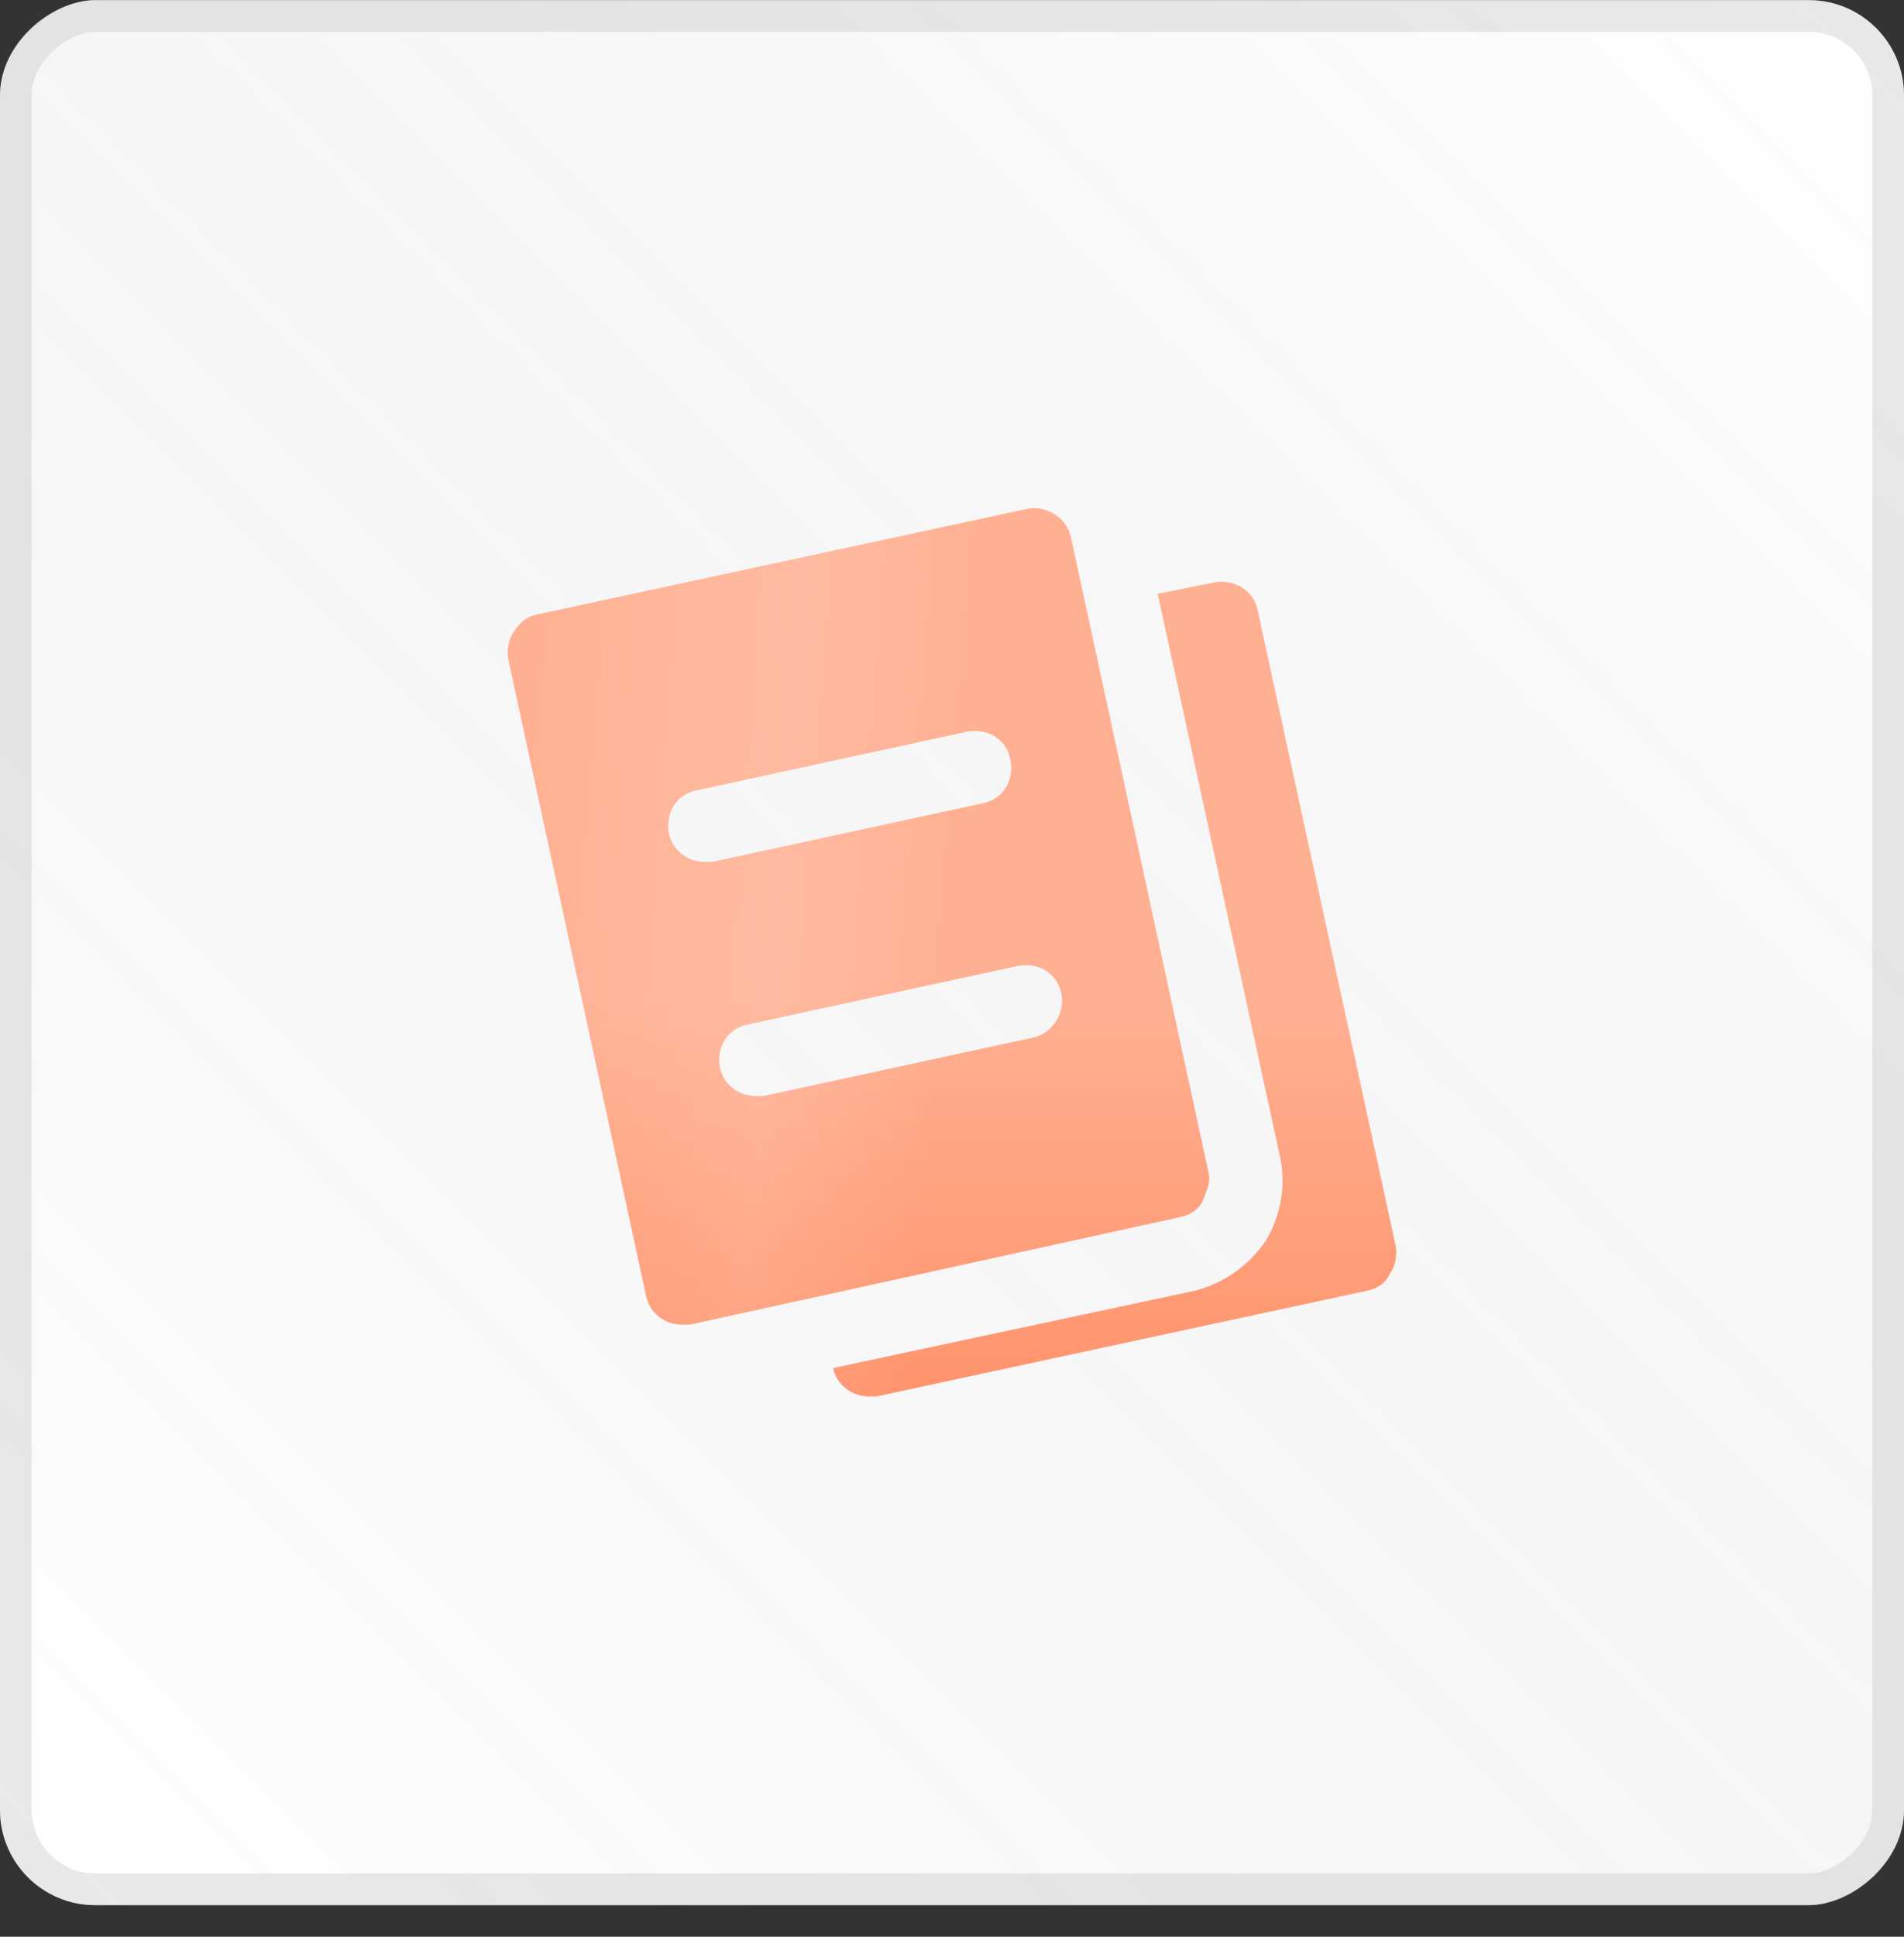 <?xml version="1.0" encoding="UTF-8"?> <svg xmlns="http://www.w3.org/2000/svg" width="60" height="61" viewBox="0 0 60 61" fill="none"><rect x="0" y="0" width="60" height="61" fill="#333333" stroke="none"/> <rect x="60" y="0.005" width="60" height="60" rx="3" transform="rotate(90 60 0.005)" fill="white"></rect> <rect x="60" y="0.005" width="60" height="60" rx="3" transform="rotate(90 60 0.005)" fill="url(#paint0_linear_937_590)" fill-opacity="0.2"></rect> <rect x="59.5" y="0.505" width="59" height="59" rx="2.5" transform="rotate(90 59.5 0.505)" stroke="#B4B4B4" stroke-opacity="0.3"></rect> <path d="M43.977 39.223L39.635 19.238C39.517 18.583 38.862 18.227 38.267 18.345L36.483 18.702L40.349 36.487C40.528 37.379 40.349 38.331 39.873 39.104C39.338 39.877 38.565 40.412 37.673 40.65L26.253 43.089C26.372 43.624 26.847 43.981 27.383 43.981C27.442 43.981 27.561 43.981 27.621 43.981L43.085 40.65C43.383 40.591 43.68 40.412 43.799 40.115C43.977 39.877 44.037 39.52 43.977 39.223Z" fill="url(#paint1_linear_937_590)"></path> <path d="M43.977 39.223L39.635 19.238C39.517 18.583 38.862 18.227 38.267 18.345L36.483 18.702L40.349 36.487C40.528 37.379 40.349 38.331 39.873 39.104C39.338 39.877 38.565 40.412 37.673 40.65L26.253 43.089C26.372 43.624 26.847 43.981 27.383 43.981C27.442 43.981 27.561 43.981 27.621 43.981L43.085 40.65C43.383 40.591 43.68 40.412 43.799 40.115C43.977 39.877 44.037 39.52 43.977 39.223Z" fill="white" fill-opacity="0.23"></path> <path d="M43.977 39.223L39.635 19.238C39.517 18.583 38.862 18.227 38.267 18.345L36.483 18.702L40.349 36.487C40.528 37.379 40.349 38.331 39.873 39.104C39.338 39.877 38.565 40.412 37.673 40.65L26.253 43.089C26.372 43.624 26.847 43.981 27.383 43.981C27.442 43.981 27.561 43.981 27.621 43.981L43.085 40.65C43.383 40.591 43.68 40.412 43.799 40.115C43.977 39.877 44.037 39.52 43.977 39.223Z" fill="url(#paint2_linear_937_590)" fill-opacity="0.13"></path> <path d="M38.089 36.962L33.747 16.918C33.628 16.323 32.974 15.907 32.379 16.026L16.914 19.357C16.617 19.416 16.379 19.595 16.201 19.892C16.022 20.13 15.963 20.487 16.022 20.784L20.364 40.829C20.483 41.364 20.959 41.721 21.494 41.721C21.554 41.721 21.673 41.721 21.732 41.721L37.197 38.331C37.494 38.271 37.792 38.093 37.91 37.795C38.029 37.498 38.148 37.26 38.089 36.962ZM22.208 27.148C21.673 27.148 21.197 26.791 21.078 26.256C20.959 25.602 21.316 25.007 21.97 24.888L30.476 23.044C31.13 22.925 31.725 23.282 31.844 23.936C31.963 24.591 31.606 25.186 30.951 25.305L22.446 27.148C22.327 27.148 22.267 27.148 22.208 27.148ZM32.557 32.68L24.052 34.524C23.992 34.524 23.873 34.524 23.814 34.524C23.279 34.524 22.803 34.167 22.684 33.632C22.565 32.977 22.922 32.383 23.576 32.264L32.081 30.42C32.736 30.301 33.331 30.658 33.45 31.312C33.569 31.907 33.152 32.561 32.557 32.68Z" fill="url(#paint3_linear_937_590)"></path> <path d="M38.089 36.962L33.747 16.918C33.628 16.323 32.974 15.907 32.379 16.026L16.914 19.357C16.617 19.416 16.379 19.595 16.201 19.892C16.022 20.13 15.963 20.487 16.022 20.784L20.364 40.829C20.483 41.364 20.959 41.721 21.494 41.721C21.554 41.721 21.673 41.721 21.732 41.721L37.197 38.331C37.494 38.271 37.792 38.093 37.91 37.795C38.029 37.498 38.148 37.26 38.089 36.962ZM22.208 27.148C21.673 27.148 21.197 26.791 21.078 26.256C20.959 25.602 21.316 25.007 21.97 24.888L30.476 23.044C31.13 22.925 31.725 23.282 31.844 23.936C31.963 24.591 31.606 25.186 30.951 25.305L22.446 27.148C22.327 27.148 22.267 27.148 22.208 27.148ZM32.557 32.68L24.052 34.524C23.992 34.524 23.873 34.524 23.814 34.524C23.279 34.524 22.803 34.167 22.684 33.632C22.565 32.977 22.922 32.383 23.576 32.264L32.081 30.42C32.736 30.301 33.331 30.658 33.45 31.312C33.569 31.907 33.152 32.561 32.557 32.68Z" fill="white" fill-opacity="0.23"></path> <path d="M38.089 36.962L33.747 16.918C33.628 16.323 32.974 15.907 32.379 16.026L16.914 19.357C16.617 19.416 16.379 19.595 16.201 19.892C16.022 20.13 15.963 20.487 16.022 20.784L20.364 40.829C20.483 41.364 20.959 41.721 21.494 41.721C21.554 41.721 21.673 41.721 21.732 41.721L37.197 38.331C37.494 38.271 37.792 38.093 37.91 37.795C38.029 37.498 38.148 37.26 38.089 36.962ZM22.208 27.148C21.673 27.148 21.197 26.791 21.078 26.256C20.959 25.602 21.316 25.007 21.97 24.888L30.476 23.044C31.13 22.925 31.725 23.282 31.844 23.936C31.963 24.591 31.606 25.186 30.951 25.305L22.446 27.148C22.327 27.148 22.267 27.148 22.208 27.148ZM32.557 32.68L24.052 34.524C23.992 34.524 23.873 34.524 23.814 34.524C23.279 34.524 22.803 34.167 22.684 33.632C22.565 32.977 22.922 32.383 23.576 32.264L32.081 30.42C32.736 30.301 33.331 30.658 33.45 31.312C33.569 31.907 33.152 32.561 32.557 32.68Z" fill="url(#paint4_linear_937_590)" fill-opacity="0.13"></path> <defs> <linearGradient id="paint0_linear_937_590" x1="60" y1="0.005" x2="120" y2="60.005" gradientUnits="userSpaceOnUse"> <stop stop-color="white" stop-opacity="0.55"></stop> <stop offset="0.482" stop-color="#7E7E7E" stop-opacity="0.35"></stop> <stop offset="1" stop-color="white" stop-opacity="0.55"></stop> </linearGradient> <linearGradient id="paint1_linear_937_590" x1="22.39" y1="31.594" x2="22.39" y2="43.981" gradientUnits="userSpaceOnUse"> <stop stop-color="#FF9973"></stop> <stop offset="1" stop-color="#FF7340"></stop> </linearGradient> <linearGradient id="paint2_linear_937_590" x1="28.781" y1="43.981" x2="14.906" y2="42.907" gradientUnits="userSpaceOnUse"> <stop stop-color="white" stop-opacity="0"></stop> <stop offset="0.39" stop-color="white"></stop> <stop offset="1" stop-color="white" stop-opacity="0"></stop> </linearGradient> <linearGradient id="paint3_linear_937_590" x1="22.39" y1="31.594" x2="22.39" y2="43.981" gradientUnits="userSpaceOnUse"> <stop stop-color="#FF9973"></stop> <stop offset="1" stop-color="#FF7340"></stop> </linearGradient> <linearGradient id="paint4_linear_937_590" x1="28.781" y1="43.981" x2="14.906" y2="42.907" gradientUnits="userSpaceOnUse"> <stop stop-color="white" stop-opacity="0"></stop> <stop offset="0.39" stop-color="white"></stop> <stop offset="1" stop-color="white" stop-opacity="0"></stop> </linearGradient> </defs> </svg> 